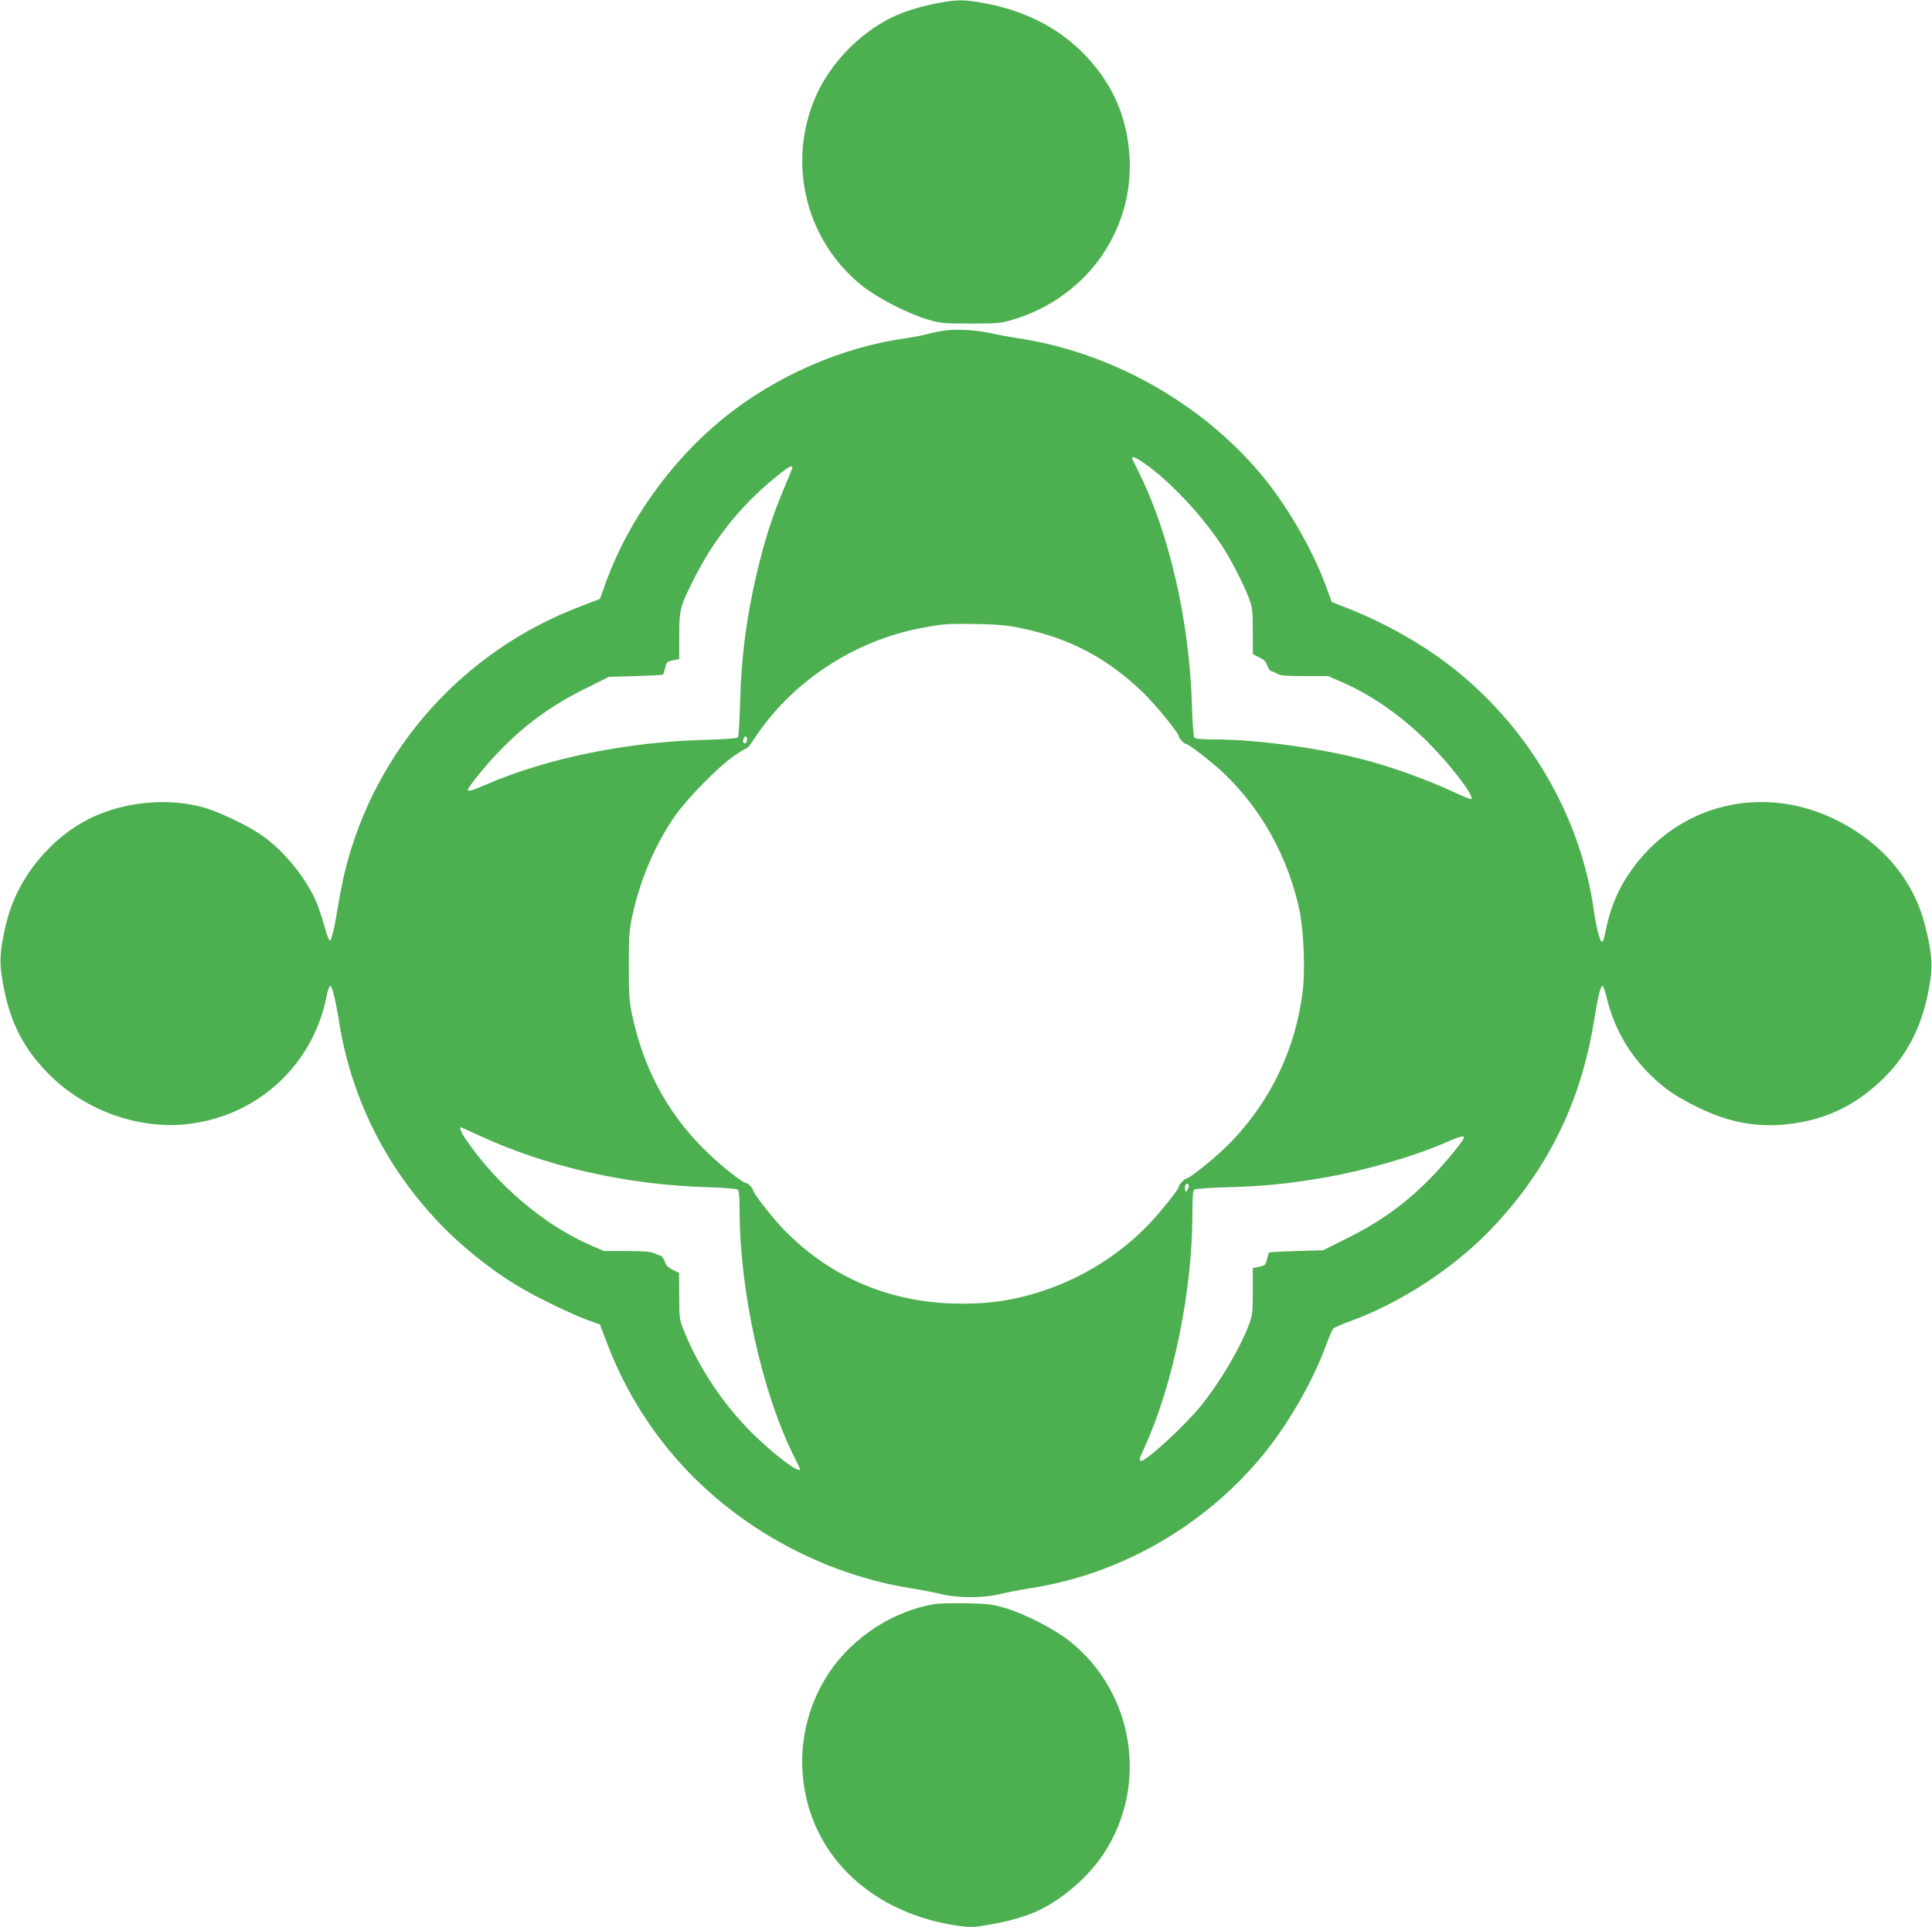 <?xml version="1.0" standalone="no"?>
<!DOCTYPE svg PUBLIC "-//W3C//DTD SVG 20010904//EN"
 "http://www.w3.org/TR/2001/REC-SVG-20010904/DTD/svg10.dtd">
<svg version="1.0" xmlns="http://www.w3.org/2000/svg"
 width="1280pt" height="1277pt" viewBox="0 0 1280 1277"
 preserveAspectRatio="xMidYMid meet">
<g transform="translate(0,1277) scale(0.1,-0.1)"
fill="#4caf50" stroke="none">
<path d="M6211 12749 c-113 -21 -226 -57 -306 -96 -215 -107 -405 -305 -500
-521 -193 -441 -68 -956 307 -1256 99 -79 302 -184 433 -223 84 -25 102 -27
285 -27 184 0 200 2 285 27 500 152 816 617 765 1124 -25 247 -119 448 -293
630 -169 176 -399 294 -666 342 -137 25 -174 25 -310 0z"/>
<path d="M6262 10580 c-35 -5 -87 -15 -115 -23 -29 -8 -90 -20 -137 -27 -432
-59 -873 -252 -1220 -534 -344 -280 -630 -680 -776 -1086 -21 -58 -39 -106
-39 -108 -1 -1 -56 -23 -121 -47 -787 -297 -1370 -951 -1569 -1760 -14 -57
-34 -159 -45 -227 -25 -152 -43 -228 -55 -231 -5 -1 -22 44 -37 100 -15 56
-41 132 -58 169 -73 163 -225 343 -369 438 -94 63 -279 150 -371 175 -230 64
-505 41 -726 -59 -276 -125 -505 -399 -579 -694 -41 -163 -50 -254 -35 -353
41 -283 128 -470 304 -651 245 -253 614 -384 951 -338 453 61 808 394 898 840
7 39 18 71 24 73 12 4 36 -91 58 -228 84 -543 342 -1036 744 -1422 129 -123
303 -257 442 -339 119 -72 358 -188 464 -226 l80 -29 47 -124 c245 -644 729
-1148 1380 -1436 200 -89 432 -157 636 -188 59 -9 145 -26 192 -37 118 -29
284 -29 400 0 47 11 133 28 192 37 587 89 1141 401 1530 865 171 203 344 500
433 745 20 55 42 105 48 112 7 6 57 28 112 48 335 122 684 350 930 606 374
389 598 841 685 1381 25 153 43 231 56 235 6 2 20 -39 32 -90 45 -186 144
-360 284 -498 95 -94 181 -152 330 -223 195 -94 381 -128 577 -106 250 27 447
120 629 294 180 173 280 381 322 668 15 100 6 191 -36 355 -77 307 -291 557
-604 707 -510 244 -1086 77 -1382 -401 -56 -90 -98 -197 -123 -308 -23 -105
-23 -105 -33 -105 -12 0 -39 105 -52 205 -89 638 -447 1241 -972 1638 -188
142 -425 274 -659 366 l-106 42 -37 102 c-90 246 -262 543 -434 747 -398 475
-1002 811 -1617 900 -44 7 -116 20 -160 30 -99 23 -230 31 -313 20z m1350
-902 c174 -130 388 -367 507 -561 54 -88 128 -236 157 -315 21 -55 24 -80 24
-215 l1 -152 42 -21 c31 -15 45 -29 53 -55 7 -20 19 -36 30 -38 11 -2 28 -10
39 -17 14 -11 59 -14 177 -14 l157 0 91 -40 c199 -86 399 -226 576 -404 148
-149 302 -351 282 -371 -3 -3 -49 15 -104 41 -192 89 -430 175 -623 224 -302
77 -700 130 -977 130 -85 0 -125 4 -131 13 -6 6 -13 102 -16 212 -16 555 -150
1142 -353 1547 -24 48 -44 90 -44 93 0 17 39 -3 112 -57z m-2362 -6 c0 -4 -23
-61 -51 -127 -72 -169 -122 -320 -168 -504 -80 -317 -119 -605 -128 -931 -3
-118 -9 -220 -14 -226 -6 -7 -86 -13 -227 -17 -514 -14 -1039 -122 -1442 -296
-91 -40 -120 -48 -120 -34 0 16 123 168 210 257 172 178 344 303 580 419 l144
72 177 5 c98 3 179 7 182 10 2 3 8 23 14 45 8 37 12 41 51 49 l42 9 0 153 c0
174 6 197 95 373 132 263 302 478 530 668 91 75 125 96 125 75z m1522 -1066
c321 -68 565 -198 801 -425 83 -80 237 -269 237 -291 0 -12 37 -50 48 -50 18
0 176 -123 253 -197 250 -239 425 -558 499 -908 27 -129 38 -393 21 -531 -46
-378 -207 -720 -470 -996 -86 -91 -278 -248 -302 -248 -12 0 -48 -40 -49 -53
0 -17 -118 -165 -195 -246 -193 -202 -437 -356 -705 -445 -202 -67 -387 -92
-615 -83 -438 18 -822 192 -1119 507 -69 74 -186 225 -186 241 0 13 -33 49
-45 49 -26 0 -188 131 -290 234 -239 243 -391 527 -466 876 -20 92 -23 134
-23 330 0 196 3 238 23 330 53 245 154 480 288 670 82 115 281 318 382 388 41
29 79 52 85 52 6 0 30 28 52 63 247 378 661 652 1111 736 151 28 166 29 368
26 144 -3 203 -9 297 -29z m-1822 -735 c0 -22 -16 -36 -24 -22 -8 12 3 41 15
41 5 0 9 -9 9 -19z m-1796 -2616 c456 -214 984 -335 1531 -352 105 -3 196 -10
203 -16 8 -7 12 -47 12 -136 0 -535 150 -1213 361 -1633 22 -43 39 -80 39 -83
0 -31 -143 73 -284 207 -206 194 -383 454 -485 711 -30 74 -31 84 -31 230 l-1
152 -42 21 c-31 15 -45 29 -53 54 -6 19 -18 36 -25 38 -8 2 -28 10 -46 18 -22
10 -74 14 -182 14 l-150 0 -91 40 c-303 131 -619 399 -823 699 -32 46 -46 81
-33 81 1 0 47 -20 100 -45z m6546 -22 c0 -16 -123 -168 -210 -257 -172 -178
-344 -303 -580 -419 l-144 -72 -177 -5 c-98 -3 -179 -7 -181 -10 -3 -3 -9 -23
-14 -45 -8 -37 -13 -41 -51 -49 l-43 -9 0 -153 c0 -138 -2 -160 -24 -218 -61
-162 -191 -382 -319 -541 -104 -129 -360 -365 -396 -365 -17 0 -14 11 24 94
188 413 315 1034 315 1542 0 109 3 154 13 161 6 6 109 13 227 16 231 6 399 23
630 63 273 47 602 142 810 234 82 37 120 47 120 33z m-1831 -344 c-12 -21 -14
-22 -17 -6 -6 28 6 53 19 40 8 -8 7 -18 -2 -34z"/>
<path d="M6187 2140 c-304 -55 -581 -250 -733 -517 -197 -345 -184 -779 33
-1106 181 -273 491 -456 860 -508 85 -12 103 -11 219 9 131 23 243 57 329 99
158 79 322 224 418 371 298 454 200 1066 -225 1406 -100 80 -304 185 -433 222
-78 23 -113 27 -255 30 -91 1 -187 -1 -213 -6z"/>
</g>
</svg>
